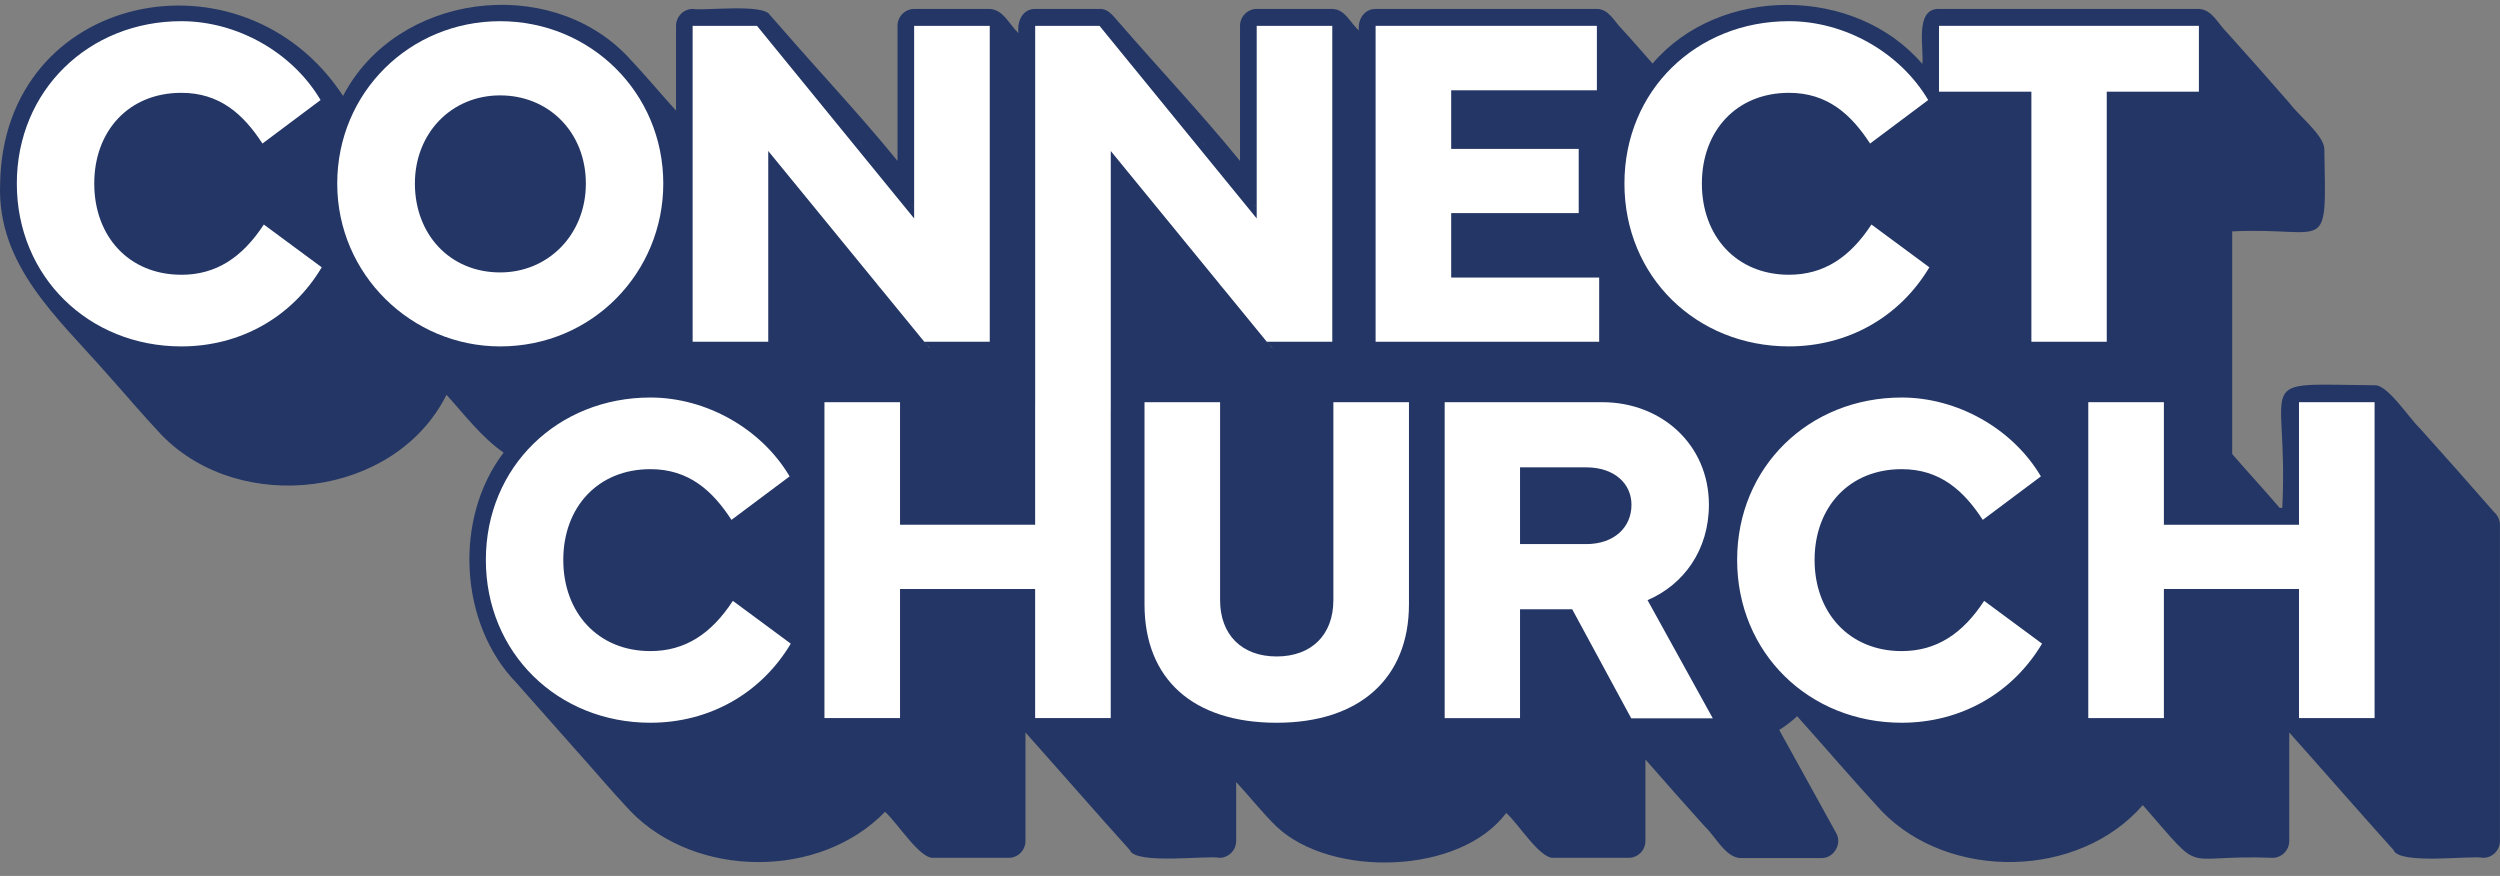 <svg width="137" height="48" viewBox="0 0 137 48" fill="none" xmlns="http://www.w3.org/2000/svg">
<rect x="0" y="0" width="137" height="48" fill="#808080" stroke="none"/>
<g clip-path="url(#clip0_9_10136)">
<path d="M136.661 28.046C135.327 26.518 133.982 24.998 132.625 23.489C132.031 22.934 130.834 21.057 130.127 21.112C123.199 21.05 125.442 20.5 125.068 27.831H124.924C124.073 26.833 123.181 25.872 122.324 24.88V12.68C127.633 12.418 127.481 14.15 127.373 8.144C127.334 7.404 125.976 6.339 125.496 5.688C124.354 4.376 123.201 3.073 122.038 1.781C121.56 1.324 121.236 0.529 120.501 0.488H106.259C104.891 0.465 105.45 2.697 105.343 3.503C101.648 -0.807 94.213 -0.806 90.561 3.483C89.993 2.843 89.438 2.192 88.856 1.565C88.455 1.157 88.159 0.5 87.511 0.489H75.385C74.76 0.484 74.386 1.084 74.469 1.675C74.001 1.263 73.718 0.508 73.011 0.489H68.869C68.364 0.489 67.953 0.906 67.953 1.417V8.819C65.843 6.228 63.53 3.78 61.347 1.261C61.038 0.934 60.764 0.467 60.257 0.489H56.731C56.027 0.482 55.724 1.189 55.814 1.813C55.312 1.36 54.996 0.531 54.243 0.489H50.1C49.595 0.489 49.184 0.906 49.184 1.417V8.819C47.137 6.302 44.889 3.924 42.771 1.478C42.58 1.265 42.38 1.044 42.195 0.827C41.86 0.179 38.528 0.605 37.963 0.489C37.458 0.489 37.047 0.906 37.047 1.417V6.061C36.151 5.073 35.298 4.048 34.38 3.079C30.044 -1.454 21.719 -0.356 18.8 5.257C13.324 -3.105 0.18 -0.464 0.007 10.06C-0.175 14.556 3.185 17.424 5.848 20.469C6.852 21.585 7.816 22.736 8.846 23.827C13.132 28.267 21.635 27.29 24.468 21.637C25.467 22.731 26.375 23.953 27.599 24.804C24.857 28.383 25.149 34.166 28.285 37.405C29.309 38.563 30.334 39.721 31.36 40.877C32.428 42.065 33.456 43.289 34.55 44.452C38.122 48.14 44.913 48.192 48.5 44.489C49.147 45.051 50.397 47.058 51.137 47.009H55.279C55.785 47.009 56.196 46.593 56.196 46.081V40.14C58.108 42.283 59.993 44.45 61.914 46.584C62.208 47.401 66.21 46.863 66.825 47.008C67.331 47.008 67.742 46.592 67.742 46.08V42.855C68.492 43.662 69.169 44.536 69.962 45.303C72.937 48.101 79.988 47.957 82.541 44.552C83.188 45.107 84.372 47.049 85.124 47.008H89.253C89.758 47.008 90.17 46.592 90.17 46.08V41.62C91.25 42.852 92.331 44.083 93.429 45.297C94.007 45.83 94.531 46.957 95.348 47.021H99.818C100.495 47.041 100.967 46.229 100.617 45.641L97.502 40.001C97.858 39.779 98.185 39.527 98.484 39.249C100.036 40.976 101.541 42.748 103.118 44.452C106.822 48.279 113.915 48.164 117.425 44.119C120.925 48.111 119.305 46.804 124.534 47.009C125.039 47.009 125.451 46.593 125.451 46.081V40.14C127.364 42.283 129.248 44.45 131.169 46.585C131.461 47.404 135.466 46.864 136.08 47.009C136.586 47.009 136.997 46.593 136.997 46.081V28.769C136.997 28.479 136.864 28.219 136.657 28.049L136.661 28.046ZM69.614 18.945H69.629L69.735 19.076H69.715L69.43 18.729H69.436L69.614 18.945ZM67.172 15.979V15.986L66.98 15.75V15.768L66.829 15.582V15.556L67.172 15.976V15.979ZM50.845 18.945H50.86L50.966 19.076H50.946L50.661 18.729H50.667L50.845 18.945ZM48.404 15.979V15.986L48.211 15.75V15.768L48.06 15.582V15.558L48.404 15.977V15.979ZM68.868 11.388V11.397L68.717 11.212V11.203L68.868 11.388ZM66.004 7.926L65.897 7.795H65.906L66.012 7.926H66.004ZM50.098 11.388V11.397L49.947 11.212V11.203L50.098 11.388ZM47.235 7.926L47.129 7.795H47.137L47.243 7.926H47.235Z" fill="#233665"/>
<path d="M9.937 15.056C7.054 15.056 5.165 12.94 5.165 10.059C5.165 7.178 7.054 5.087 9.937 5.087C12.041 5.087 13.338 6.259 14.382 7.866L17.568 5.482C16.007 2.844 12.972 1.161 9.937 1.161C4.864 1.161 0.922 4.96 0.922 10.06C0.922 15.16 4.863 18.983 9.937 18.983C13.174 18.983 16.007 17.377 17.631 14.649L14.458 12.304C13.274 14.115 11.839 15.058 9.937 15.058V15.056Z" fill="white"/>
<path d="M36.348 10.06C36.348 5.075 32.357 1.162 27.408 1.162C22.459 1.162 18.48 5.062 18.48 10.06C18.48 15.058 22.572 18.983 27.408 18.983C32.483 18.983 36.348 14.917 36.348 10.06ZM27.408 14.929C24.638 14.929 22.736 12.825 22.736 10.059C22.736 7.293 24.739 5.227 27.408 5.227C30.077 5.227 32.105 7.254 32.105 10.059C32.105 12.863 30.039 14.929 27.408 14.929Z" fill="white"/>
<path d="M42.1 8.275L50.65 18.728H54.238V1.416H50.095V11.971L41.483 1.416H37.957V18.728H42.1V8.275Z" fill="white"/>
<path d="M35.641 35.68C32.757 35.68 30.868 33.563 30.868 30.683C30.868 27.802 32.757 25.71 35.641 25.71C37.744 25.71 39.041 26.883 40.085 28.489L43.271 26.106C41.71 23.467 38.675 21.784 35.641 21.784C30.566 21.784 26.625 25.583 26.625 30.683C26.625 35.782 30.566 39.606 35.641 39.606C38.877 39.606 41.71 38 43.334 35.272L40.161 32.927C38.978 34.737 37.542 35.68 35.641 35.68Z" fill="white"/>
<path d="M73.009 18.728V1.416H68.867V11.971L60.253 1.416H56.728V22.04H56.726V28.757H49.322V22.04H45.18V39.351H49.322V32.276H56.726V39.351H60.868V22.499H60.87V8.275L69.42 18.728H73.009Z" fill="white"/>
<path d="M87.635 15.21H79.525V11.678H86.513V8.16H79.525V4.948H87.509V1.416H75.383V18.728H87.635V15.21Z" fill="white"/>
<path d="M105.729 14.648L102.555 12.303C101.372 14.114 99.937 15.056 98.035 15.056C95.152 15.056 93.263 12.94 93.263 10.059C93.263 7.178 95.152 5.087 98.035 5.087C100.138 5.087 101.435 6.259 102.48 7.866L105.666 5.482C104.104 2.844 101.07 1.161 98.035 1.161C92.96 1.161 89.019 4.959 89.019 10.059C89.019 15.159 92.96 18.982 98.035 18.982C101.271 18.982 104.104 17.376 105.729 14.648Z" fill="white"/>
<path d="M120.499 1.416H106.258V5.024H111.32V18.728H115.45V5.024H120.499V1.416Z" fill="white"/>
<path d="M73.069 32.888C73.069 34.788 71.873 35.974 69.959 35.974C68.044 35.974 66.861 34.775 66.861 32.888V22.04H62.719V33.118C62.719 37.223 65.388 39.607 69.959 39.607C74.529 39.607 77.211 37.147 77.211 33.118V22.04H73.069V32.888Z" fill="white"/>
<path d="M93.648 27.661C93.648 24.346 91.029 22.04 87.805 22.04H79.168V39.352H83.298V33.386H86.156L89.392 39.365H93.862L90.286 32.888C92.275 32.034 93.648 30.135 93.648 27.661ZM86.912 29.816H83.298V25.61H86.912C88.486 25.61 89.405 26.514 89.405 27.662C89.405 28.886 88.473 29.817 86.912 29.817V29.816Z" fill="white"/>
<path d="M104.211 35.68C101.328 35.68 99.439 33.563 99.439 30.683C99.439 27.802 101.328 25.71 104.211 25.71C106.314 25.71 107.611 26.883 108.656 28.489L111.841 26.106C110.28 23.467 107.245 21.784 104.211 21.784C99.136 21.784 95.195 25.583 95.195 30.683C95.195 35.782 99.136 39.606 104.211 39.606C107.447 39.606 110.28 38 111.904 35.272L108.731 32.927C107.548 34.737 106.113 35.68 104.211 35.68Z" fill="white"/>
<path d="M125.985 22.04V28.757H118.581V22.04H114.438V39.351H118.581V32.276H125.985V39.351H130.127V22.04H125.985Z" fill="white"/>
</g>
<defs>
<clipPath id="clip0_9_10136">
<rect width="137" height="47" fill="white" transform="translate(0 0.263)"/>
</clipPath>
</defs>
</svg>
